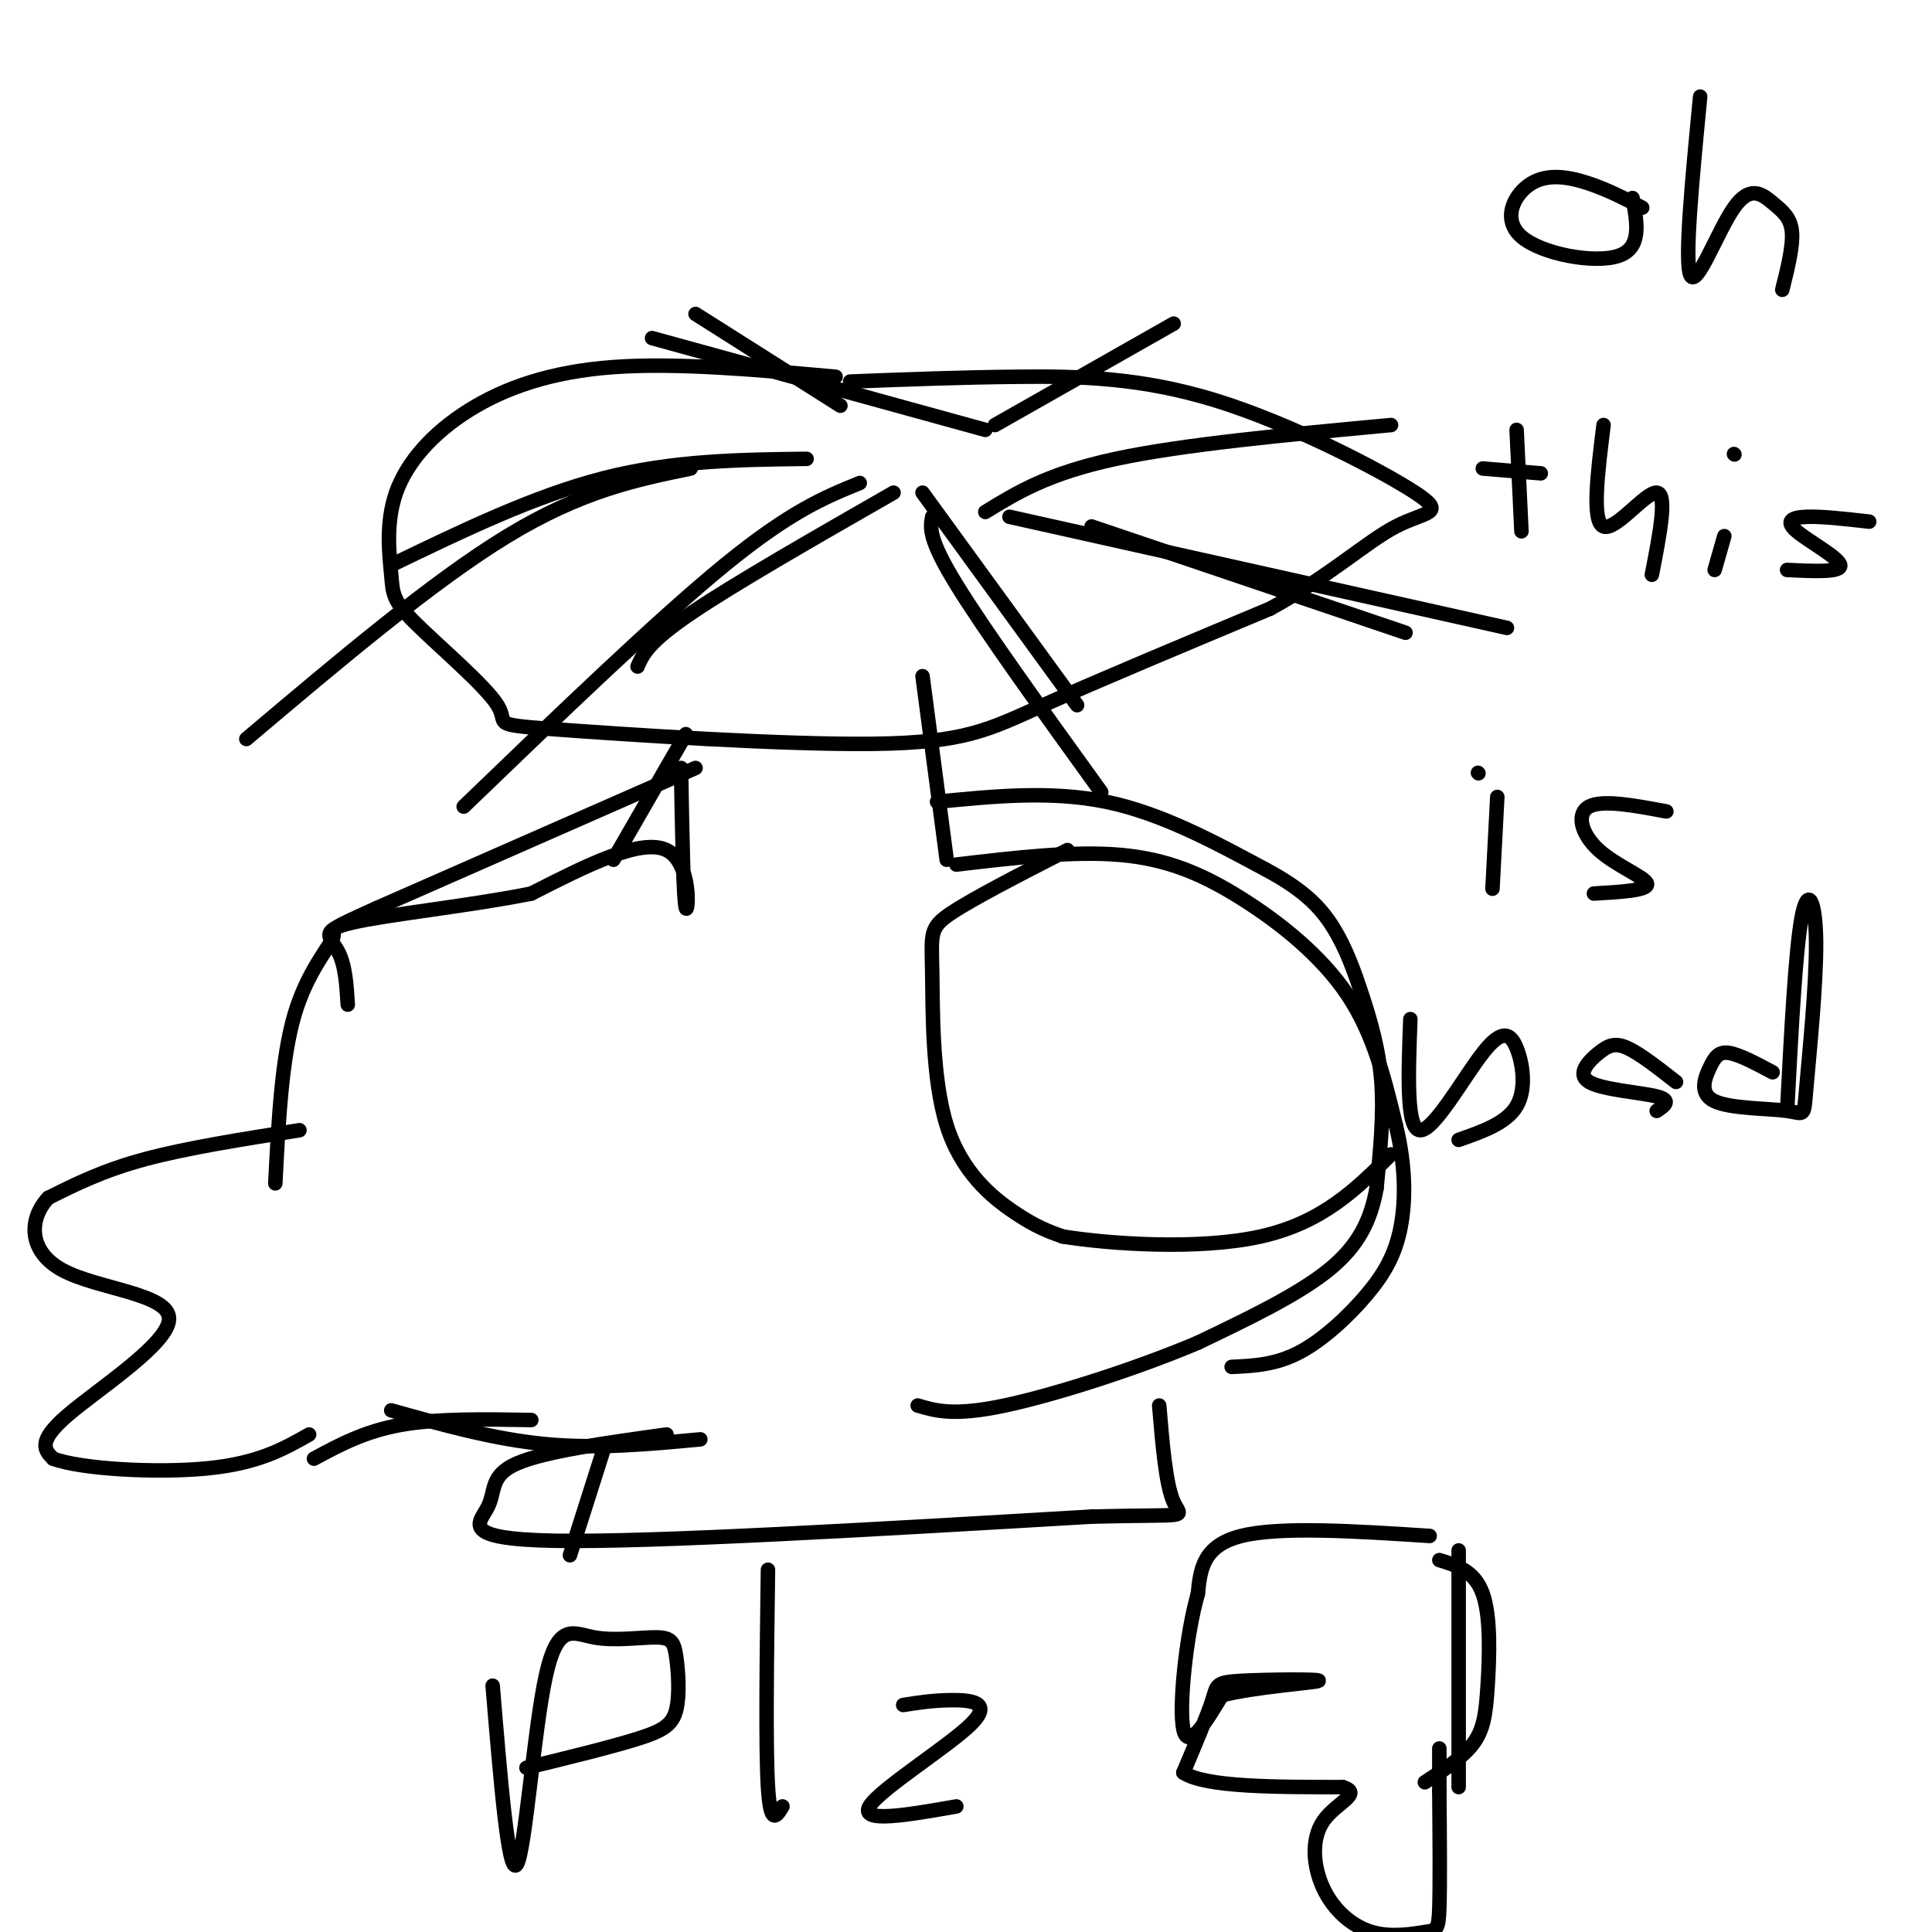 <svg viewBox='0 0 400 400' version='1.1' xmlns='http://www.w3.org/2000/svg' xmlns:xlink='http://www.w3.org/1999/xlink'><g fill='none' stroke='#000000' stroke-width='3' stroke-linecap='round' stroke-linejoin='round'><path d='M194,166c11.833,-1.167 23.667,-2.333 35,0c11.333,2.333 22.167,8.167 33,14'/><path d='M262,180c7.979,4.252 11.427,7.882 14,12c2.573,4.118 4.270,8.724 6,14c1.730,5.276 3.494,11.222 4,18c0.506,6.778 -0.247,14.389 -1,22'/><path d='M285,246c-1.178,6.533 -3.622,11.867 -10,17c-6.378,5.133 -16.689,10.067 -27,15'/><path d='M248,278c-12.289,5.222 -29.511,10.778 -40,13c-10.489,2.222 -14.244,1.111 -18,0'/><path d='M196,178c0.000,0.000 -5.000,-38.000 -5,-38'/><path d='M167,95c-13.833,0.167 -27.667,0.333 -42,4c-14.333,3.667 -29.167,10.833 -44,18'/><path d='M185,102c-16.583,9.500 -33.167,19.000 -42,25c-8.833,6.000 -9.917,8.500 -11,11'/><path d='M193,107c-0.417,2.250 -0.833,4.500 5,14c5.833,9.500 17.917,26.250 30,43'/><path d='M209,107c0.000,0.000 103.000,23.000 103,23'/><path d='M204,106c6.500,-4.000 13.000,-8.000 27,-11c14.000,-3.000 35.500,-5.000 57,-7'/><path d='M204,89c0.000,0.000 -69.000,-19.000 -69,-19'/><path d='M173,78c-16.491,-1.474 -32.982,-2.949 -46,-2c-13.018,0.949 -22.562,4.321 -30,9c-7.438,4.679 -12.769,10.665 -15,17c-2.231,6.335 -1.363,13.019 -1,17c0.363,3.981 0.220,5.258 5,10c4.780,4.742 14.482,12.947 17,17c2.518,4.053 -2.150,3.952 12,5c14.150,1.048 47.117,3.244 66,3c18.883,-0.244 23.681,-2.927 35,-8c11.319,-5.073 29.160,-12.537 47,-20'/><path d='M263,126c12.397,-6.806 19.888,-13.821 26,-17c6.112,-3.179 10.844,-2.522 4,-7c-6.844,-4.478 -25.266,-14.090 -41,-19c-15.734,-4.910 -28.781,-5.117 -41,-5c-12.219,0.117 -23.609,0.559 -35,1'/><path d='M178,100c-7.167,2.917 -14.333,5.833 -28,17c-13.667,11.167 -33.833,30.583 -54,50'/><path d='M143,97c-11.333,2.333 -22.667,4.667 -38,14c-15.333,9.333 -34.667,25.667 -54,42'/><path d='M191,102c0.000,0.000 32.000,44.000 32,44'/><path d='M226,109c0.000,0.000 65.000,22.000 65,22'/><path d='M144,65c0.000,0.000 30.000,19.000 30,19'/><path d='M206,88c0.000,0.000 37.000,-21.000 37,-21'/><path d='M198,179c12.137,-1.429 24.274,-2.857 34,-2c9.726,0.857 17.042,4.000 25,9c7.958,5.000 16.560,11.857 22,20c5.440,8.143 7.720,17.571 10,27'/><path d='M289,233c2.019,8.266 2.067,15.432 1,21c-1.067,5.568 -3.249,9.537 -7,14c-3.751,4.463 -9.072,9.418 -14,12c-4.928,2.582 -9.464,2.791 -14,3'/><path d='M142,152c0.000,0.000 -15.000,26.000 -15,26'/><path d='M144,159c0.000,0.000 -66.000,29.000 -66,29'/><path d='M78,188c-11.821,5.310 -8.375,4.083 -9,6c-0.625,1.917 -5.321,6.976 -8,16c-2.679,9.024 -3.339,22.012 -4,35'/><path d='M62,234c-11.667,1.833 -23.333,3.667 -32,6c-8.667,2.333 -14.333,5.167 -20,8'/><path d='M10,248c-4.073,4.319 -4.257,11.116 3,15c7.257,3.884 21.954,4.853 22,10c0.046,5.147 -14.558,14.470 -21,20c-6.442,5.530 -4.721,7.265 -3,9'/><path d='M11,302c5.711,2.156 21.489,3.044 32,2c10.511,-1.044 15.756,-4.022 21,-7'/><path d='M65,302c5.250,-2.833 10.500,-5.667 18,-7c7.500,-1.333 17.250,-1.167 27,-1'/><path d='M81,292c10.667,3.000 21.333,6.000 32,7c10.667,1.000 21.333,0.000 32,-1'/><path d='M125,300c0.000,0.000 -7.000,22.000 -7,22'/><path d='M221,176c-9.695,4.970 -19.391,9.939 -24,13c-4.609,3.061 -4.132,4.212 -4,12c0.132,7.788 -0.080,22.212 3,32c3.080,9.788 9.451,14.939 14,18c4.549,3.061 7.274,4.030 10,5'/><path d='M220,256c9.467,1.533 28.133,2.867 41,0c12.867,-2.867 19.933,-9.933 27,-17'/><path d='M340,43c-3.506,-1.831 -7.011,-3.662 -11,-5c-3.989,-1.338 -8.461,-2.183 -12,0c-3.539,2.183 -6.145,7.396 -2,11c4.145,3.604 15.041,5.601 20,4c4.959,-1.601 3.979,-6.801 3,-12'/><path d='M352,20c-1.657,17.164 -3.314,34.329 -2,37c1.314,2.671 5.600,-9.150 9,-14c3.400,-4.850 5.915,-2.729 8,-1c2.085,1.729 3.738,3.065 4,6c0.262,2.935 -0.869,7.467 -2,12'/><path d='M314,89c0.000,0.000 1.000,21.000 1,21'/><path d='M307,97c0.000,0.000 12.000,1.000 12,1'/><path d='M332,88c-1.244,10.022 -2.489,20.044 0,21c2.489,0.956 8.711,-7.156 11,-7c2.289,0.156 0.644,8.578 -1,17'/><path d='M357,111c0.000,0.000 -2.000,7.000 -2,7'/><path d='M359,94c0.000,0.000 0.100,0.100 0.1,0.1'/><path d='M387,108c-4.935,-0.560 -9.869,-1.119 -13,-1c-3.131,0.119 -4.458,0.917 -2,3c2.458,2.083 8.702,5.452 9,7c0.298,1.548 -5.351,1.274 -11,1'/><path d='M310,165c0.000,0.000 -1.000,19.000 -1,19'/><path d='M306,160c0.000,0.000 0.100,0.100 0.1,0.1'/><path d='M345,168c-6.625,-1.244 -13.250,-2.488 -16,-1c-2.750,1.488 -1.625,5.708 2,9c3.625,3.292 9.750,5.655 10,7c0.250,1.345 -5.375,1.673 -11,2'/><path d='M292,211c-0.434,11.418 -0.868,22.836 2,23c2.868,0.164 9.037,-10.925 13,-16c3.963,-5.075 5.721,-4.136 7,-1c1.279,3.136 2.080,8.467 0,12c-2.080,3.533 -7.040,5.266 -12,7'/><path d='M347,224c-3.719,-2.909 -7.439,-5.818 -10,-7c-2.561,-1.182 -3.965,-0.636 -6,1c-2.035,1.636 -4.702,4.364 -2,6c2.702,1.636 10.772,2.182 14,3c3.228,0.818 1.614,1.909 0,3'/><path d='M367,222c-3.435,-1.830 -6.871,-3.659 -9,-4c-2.129,-0.341 -2.953,0.807 -4,3c-1.047,2.193 -2.318,5.431 1,7c3.318,1.569 11.223,1.470 15,2c3.777,0.530 3.425,1.688 4,-5c0.575,-6.688 2.078,-21.224 2,-30c-0.078,-8.776 -1.737,-11.793 -3,-5c-1.263,6.793 -2.132,23.397 -3,40'/><path d='M102,349c1.640,19.815 3.279,39.630 5,37c1.721,-2.630 3.522,-27.705 6,-39c2.478,-11.295 5.632,-8.810 10,-8c4.368,0.810 9.949,-0.057 13,0c3.051,0.057 3.570,1.036 4,4c0.430,2.964 0.770,7.913 0,11c-0.770,3.087 -2.648,4.310 -8,6c-5.352,1.690 -14.176,3.845 -23,6'/><path d='M159,325c-0.250,18.417 -0.500,36.833 0,45c0.500,8.167 1.750,6.083 3,4'/><path d='M187,353c3.042,-0.482 6.083,-0.964 10,-1c3.917,-0.036 8.708,0.375 4,5c-4.708,4.625 -18.917,13.464 -21,17c-2.083,3.536 7.958,1.768 18,0'/><path d='M296,318c-15.500,-1.000 -31.000,-2.000 -39,0c-8.000,2.000 -8.500,7.000 -9,12'/><path d='M248,330c-2.422,8.400 -3.978,23.400 -3,28c0.978,4.600 4.489,-1.200 8,-7'/><path d='M253,351c6.660,-1.746 19.311,-2.612 20,-3c0.689,-0.388 -10.584,-0.297 -16,0c-5.416,0.297 -4.976,0.799 -6,4c-1.024,3.201 -3.512,9.100 -6,15'/><path d='M245,367c4.500,3.000 18.750,3.000 33,3'/><path d='M278,370c4.317,1.346 -1.389,3.211 -4,7c-2.611,3.789 -2.125,9.501 0,14c2.125,4.499 5.889,7.783 10,9c4.111,1.217 8.568,0.366 11,0c2.432,-0.366 2.838,-0.247 3,-5c0.162,-4.753 0.081,-14.376 0,-24'/><path d='M298,371c0.000,-5.500 0.000,-7.250 0,-9'/><path d='M295,369c3.911,-2.548 7.821,-5.095 10,-8c2.179,-2.905 2.625,-6.167 3,-12c0.375,-5.833 0.679,-14.238 -1,-19c-1.679,-4.762 -5.339,-5.881 -9,-7'/><path d='M302,321c0.000,0.000 0.000,49.000 0,49'/><path d='M138,297c-12.667,1.756 -25.333,3.512 -31,6c-5.667,2.488 -4.333,5.708 -6,9c-1.667,3.292 -6.333,6.655 14,7c20.333,0.345 65.667,-2.327 111,-5'/><path d='M226,314c21.178,-0.556 18.622,0.556 17,-3c-1.622,-3.556 -2.311,-11.778 -3,-20'/><path d='M141,159c0.244,13.778 0.489,27.556 1,29c0.511,1.444 1.289,-9.444 -4,-12c-5.289,-2.556 -16.644,3.222 -28,9'/><path d='M110,185c-12.500,2.524 -29.750,4.333 -37,6c-7.250,1.667 -4.500,3.190 -3,6c1.500,2.810 1.750,6.905 2,11'/></g>
</svg>